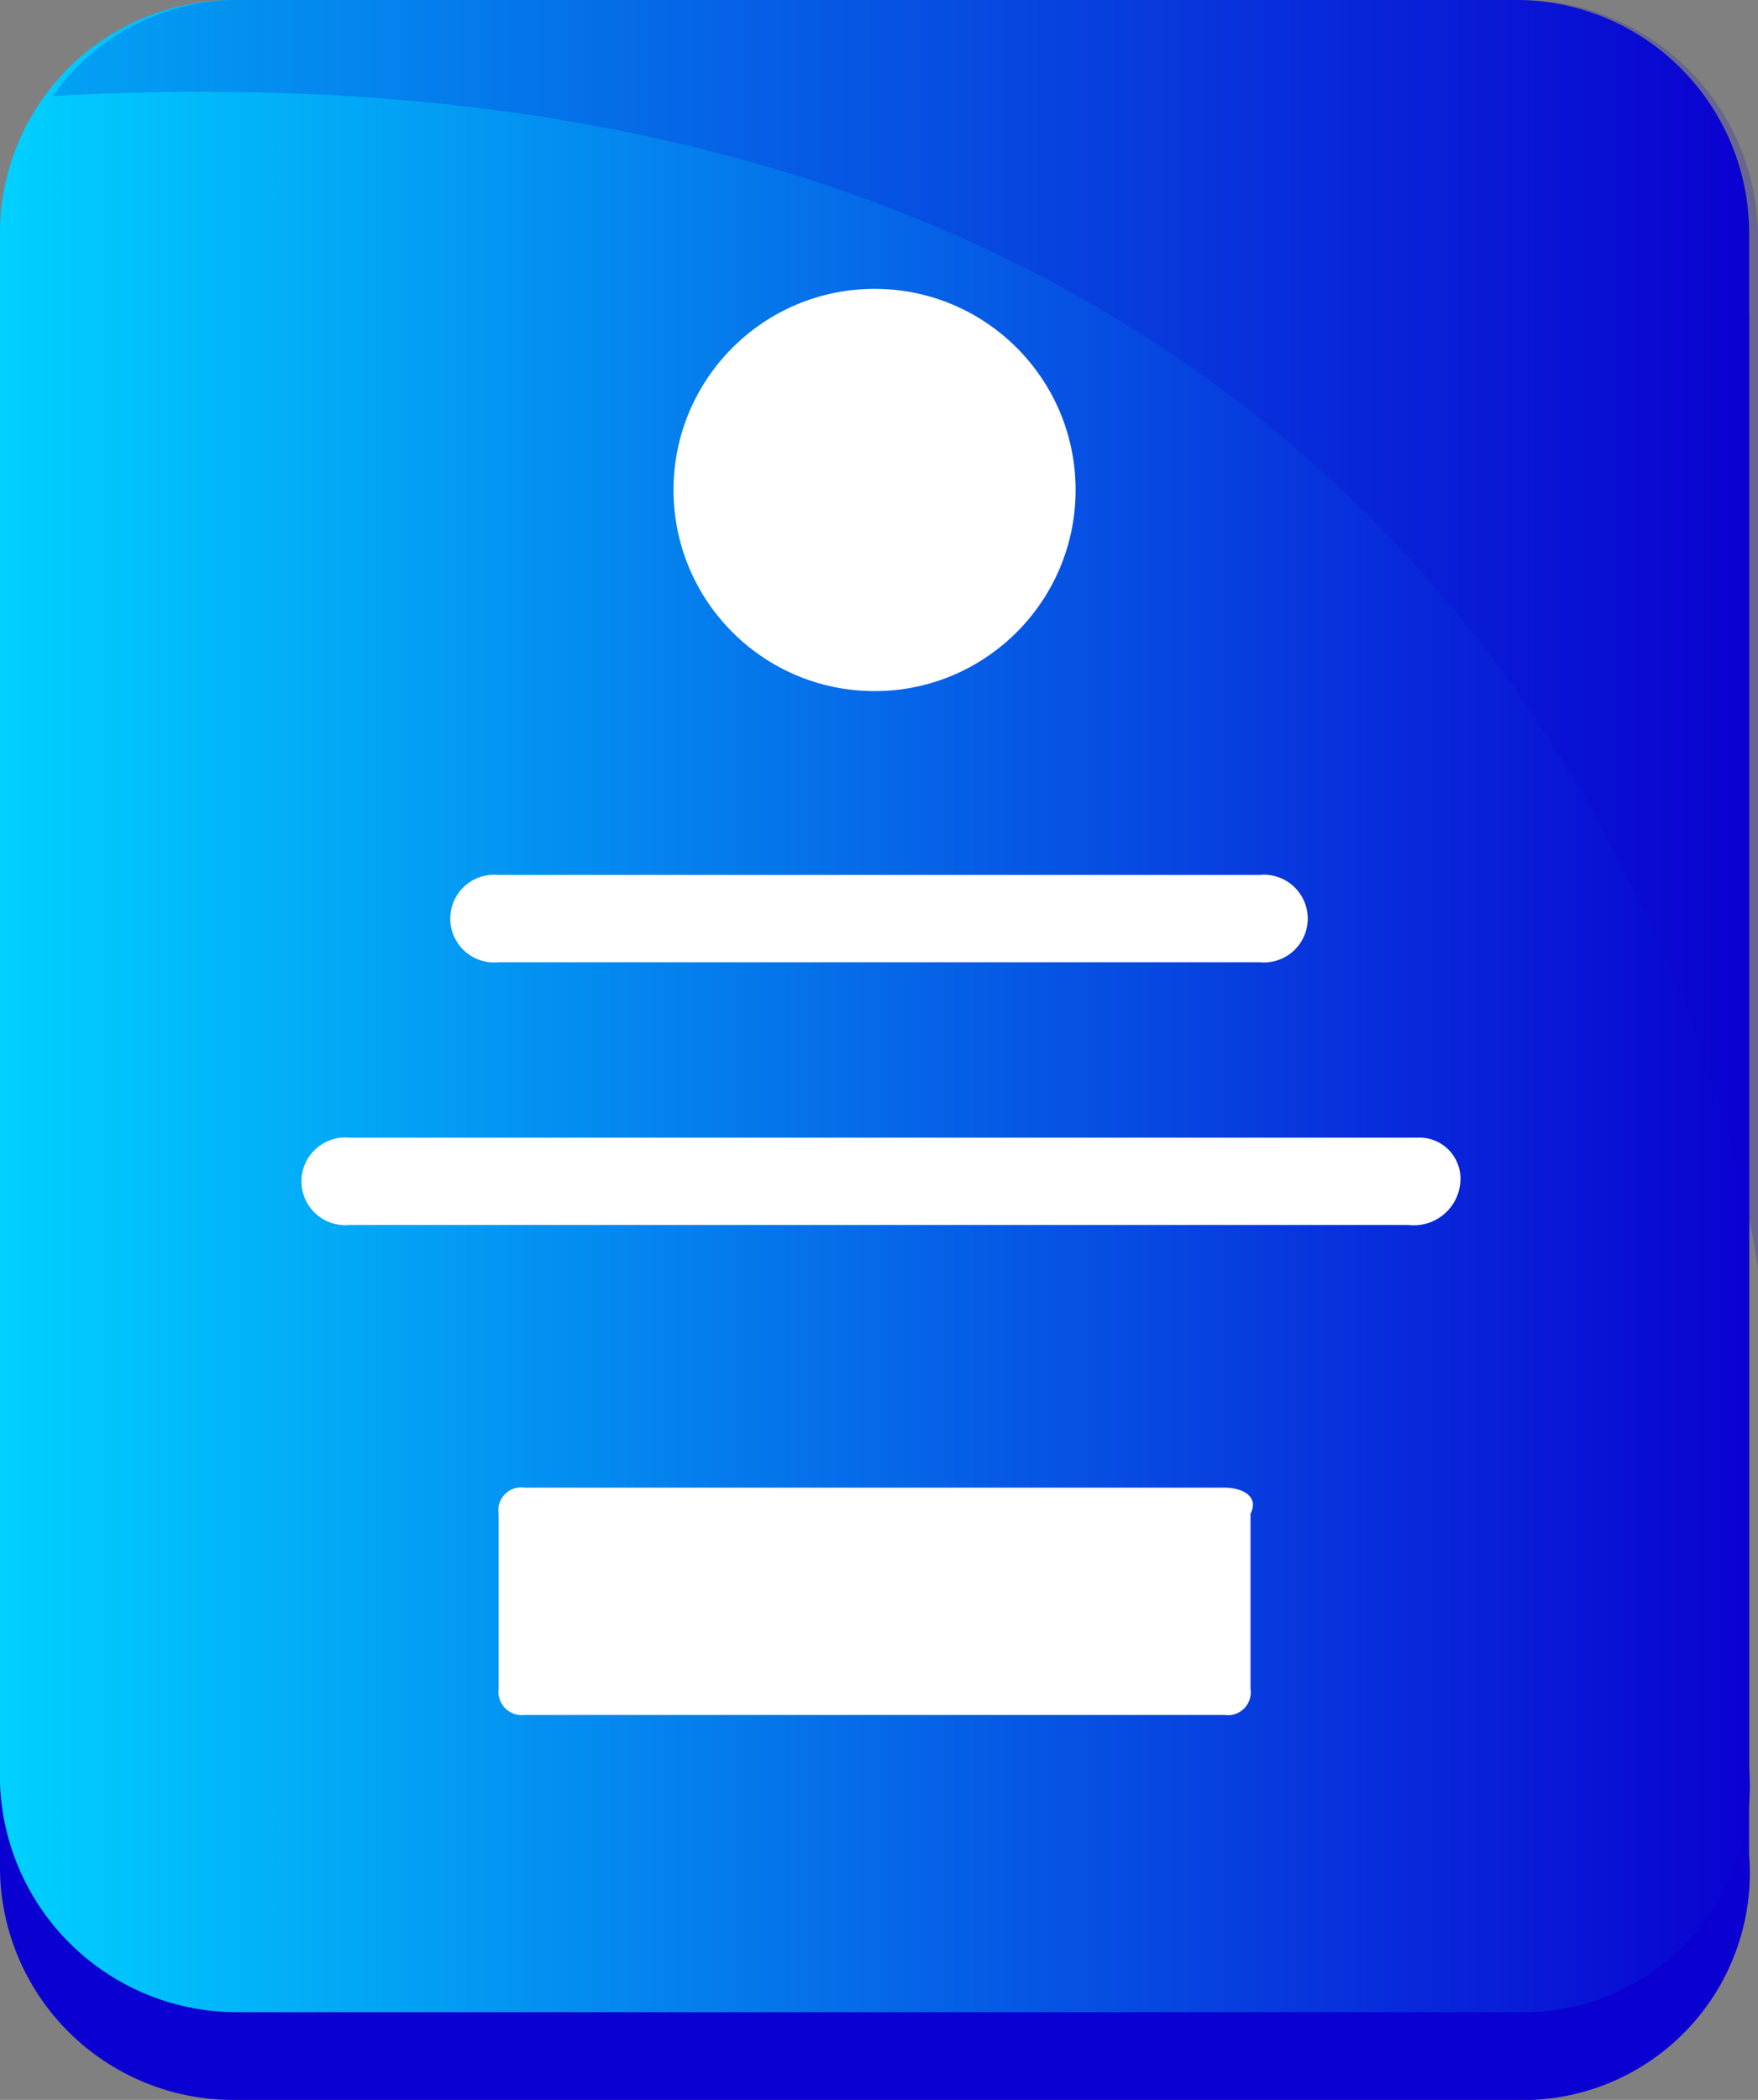 <?xml version="1.0" encoding="UTF-8"?> <svg xmlns="http://www.w3.org/2000/svg" viewBox="0 0 37.69 45"><rect x="0" y="0" width="37.69" height="45" fill="#808080" stroke="none"/><defs><style>.cls-1,.cls-3{fill:#0a00d1;}.cls-2{fill:url(#linear-gradient);}.cls-3{opacity:0.2;}.cls-4{fill:#fff;}</style><linearGradient id="linear-gradient" y1="-2493.9" x2="37.66" y2="-2493.9" gradientTransform="matrix(1 0 0 -1 0 -2472.33)" gradientUnits="userSpaceOnUse"><stop offset="0" stop-color="#00d1ff"></stop><stop offset="1" stop-color="#0a00d1"></stop></linearGradient></defs><title>team</title><g id="Layer_1-2"><path class="cls-1" d="M32.44 45h-27.38a5 5 0 0 1-5.06-5.06v-32.82a5.09 5.09 0 0 1 5.06-5.25h27.38a5 5 0 0 1 5.06 5.07v32.81a4.87 4.87 0 0 1-5.06 5.25z"></path><path class="cls-2" d="M32.44 43.12h-27.38a5.08 5.08 0 0 1-5.06-5.24v-32.82a5 5 0 0 1 5.06-5.06h27.38a5 5 0 0 1 5.06 5.06v32.82a4.86 4.86 0 0 1-5.06 5.24z"></path><path class="cls-3" d="M32.44 0h-27.38a4.87 4.87 0 0 0-3.93 2.06c33.18-1.87 36.56 25.13 36.56 25.13v-22.13a5.09 5.09 0 0 0-5.25-5.06z"></path><circle class="cls-4" cx="18.75" cy="10.5" r="4.31"></circle><path class="cls-4" d="M27 20.62h-16.31a.94.94 0 1 1 0-1.87h16.31a.94.94 0 1 1 0 1.87zm3.19 5.63h-22.69a.94.94 0 1 1 0-1.87h22.88a.88.88 0 0 1 .93.93 1 1 0 0 1-1.12.94zm-3.94 5.63h-15a.49.49 0 0 0-.56.56v3.75a.5.5 0 0 0 .56.56h15a.49.49 0 0 0 .56-.56v-3.75c.19-.38-.18-.56-.56-.56z"></path></g></svg> 